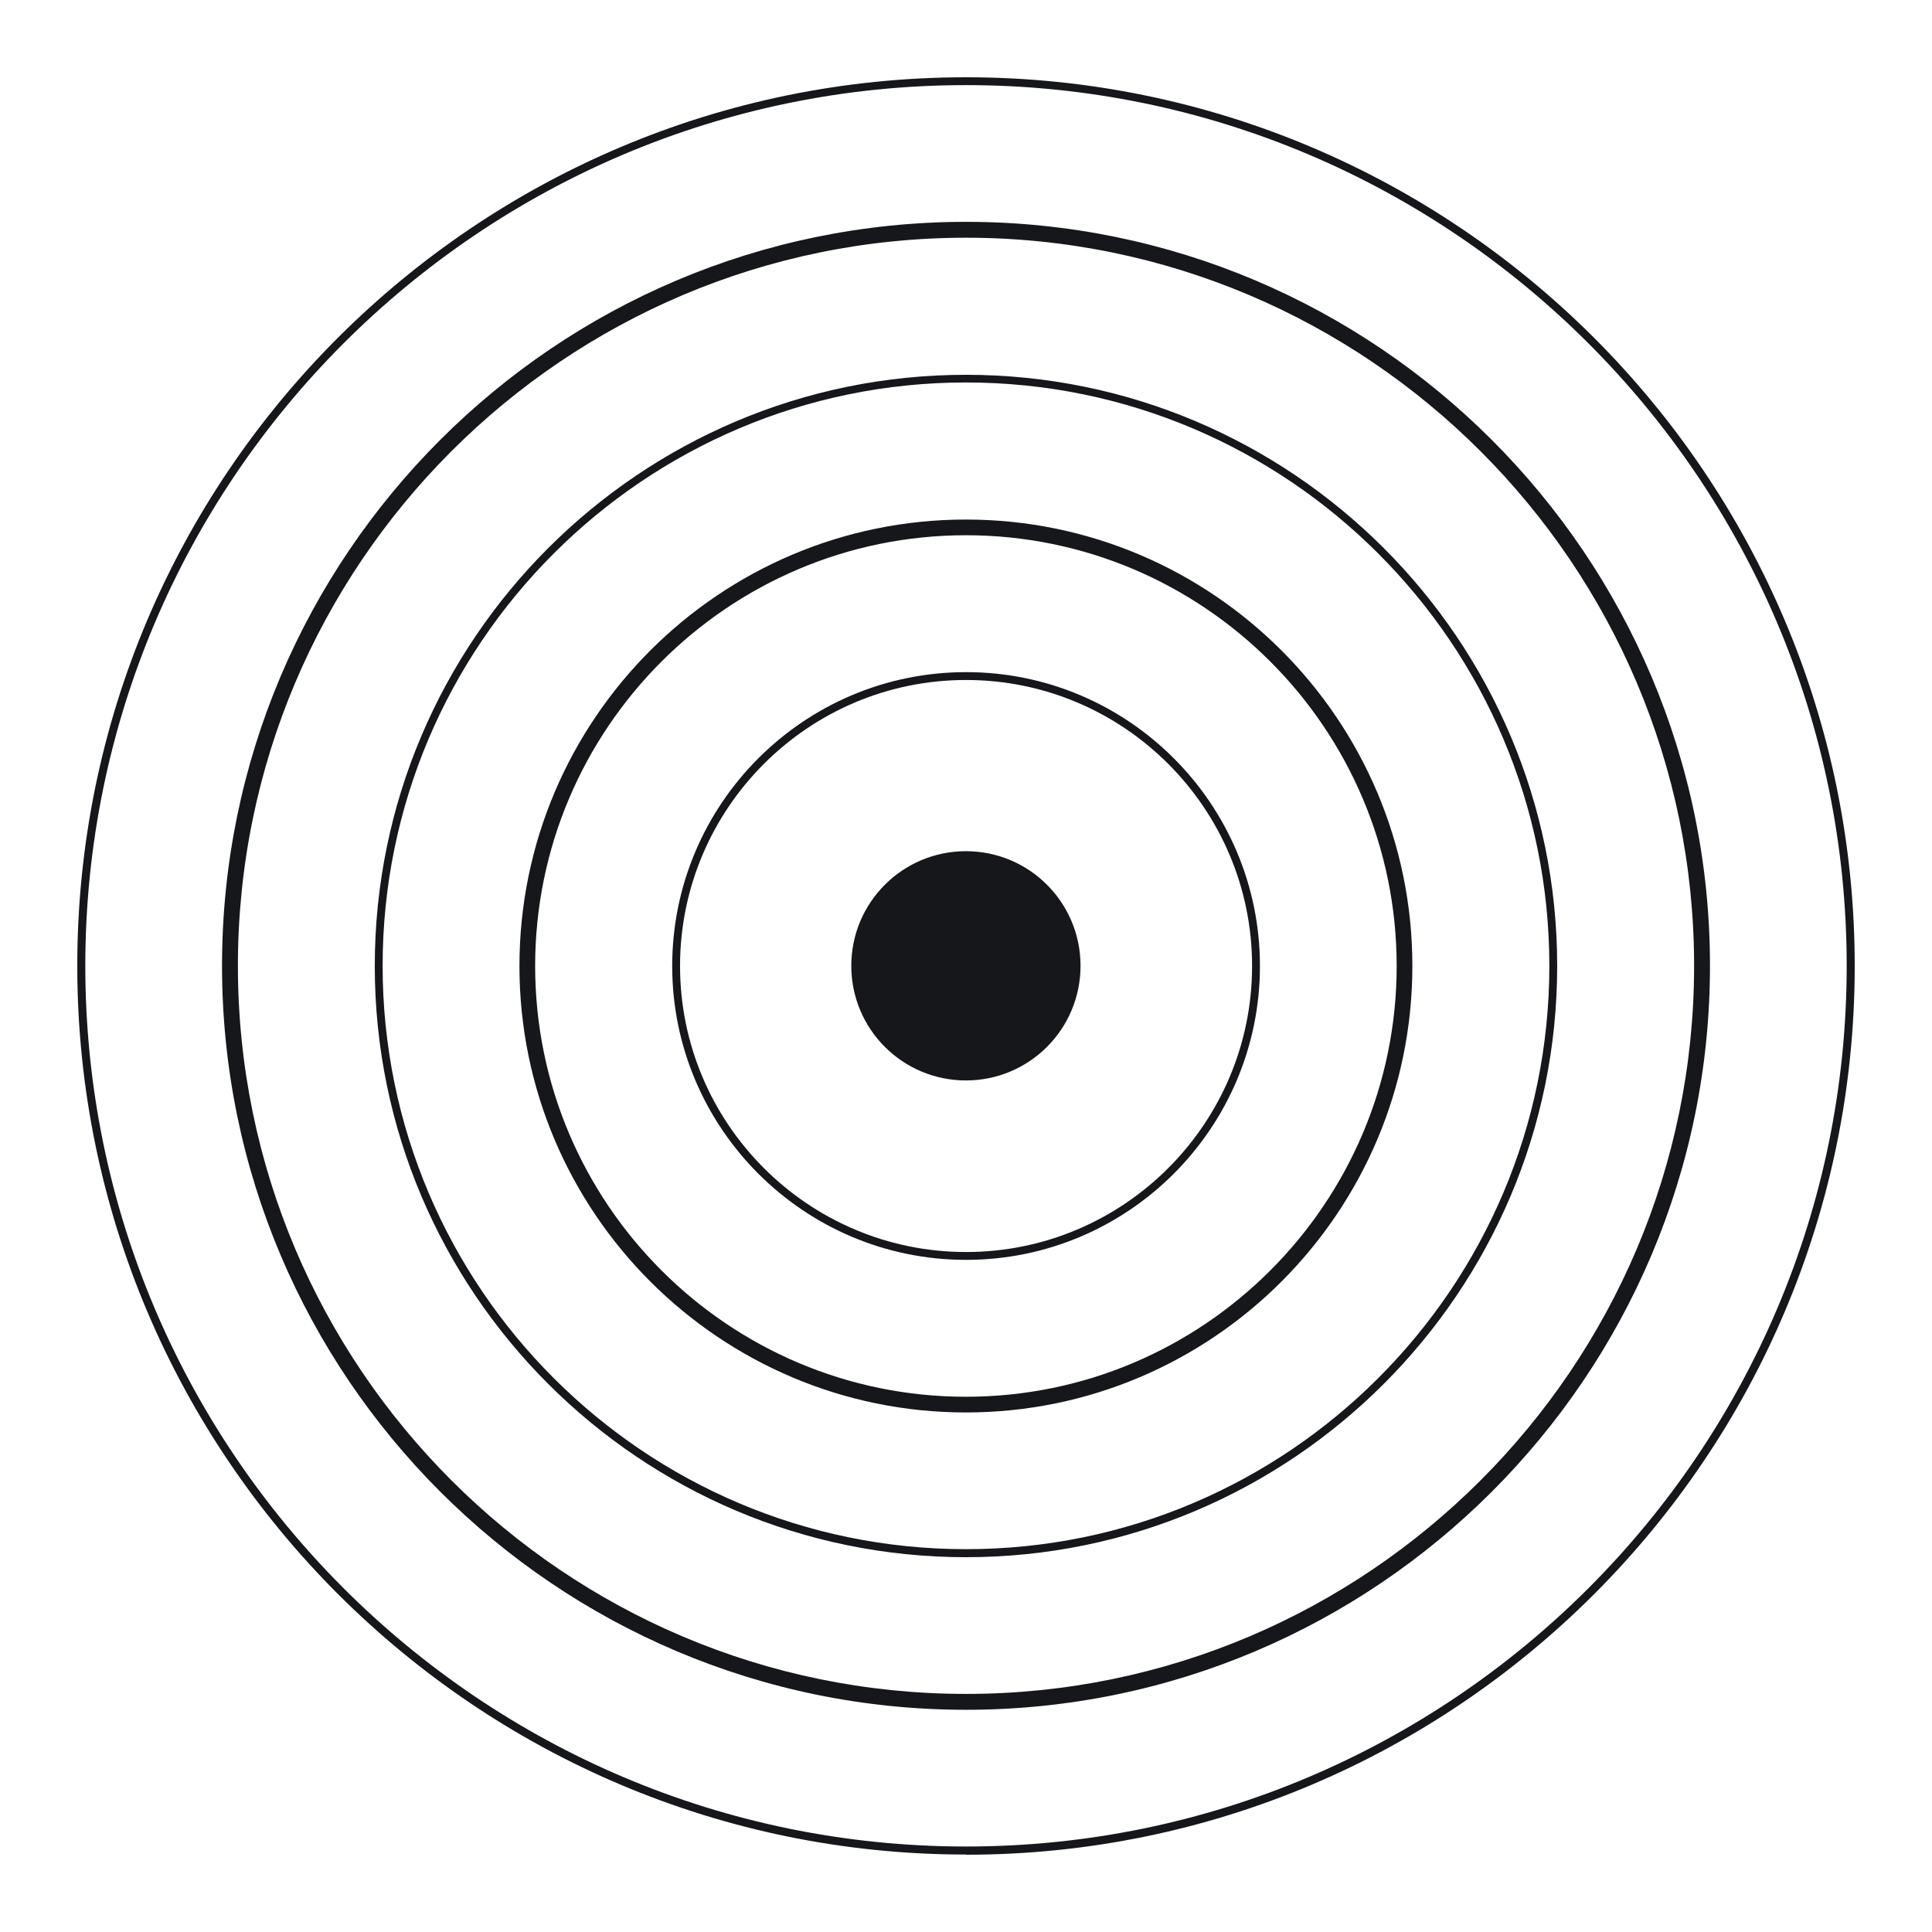<?xml version="1.0" encoding="UTF-8"?>
<svg xmlns="http://www.w3.org/2000/svg" width="200" height="200" viewBox="0 0 200 200" fill="none">
  <path d="M100 191.981C49.267 191.981 8 150.714 8 99.981C8 49.248 49.267 8 100 8C150.733 8 192 49.267 192 100C192 150.733 150.733 192 100 192V191.981ZM100 8.812C49.72 8.812 8.831 49.72 8.831 99.981C8.831 150.242 49.739 191.15 100 191.15C150.261 191.15 191.169 150.242 191.169 99.981C191.169 49.72 150.28 8.812 100 8.812Z" fill="#16171B"></path>
  <path d="M100.001 176.997C57.543 176.997 22.984 142.457 22.984 99.981C22.984 57.505 57.525 22.965 100.001 22.965C142.477 22.965 177.017 57.505 177.017 99.981C177.017 142.457 142.477 176.997 100.001 176.997ZM100.001 24.609C58.431 24.609 24.628 58.431 24.628 99.981C24.628 141.531 58.45 175.353 100.001 175.353C141.551 175.353 175.373 141.531 175.373 99.981C175.373 58.431 141.551 24.609 100.001 24.609Z" fill="#16171B"></path>
  <path d="M99.998 161.201C66.251 161.201 38.797 133.747 38.797 100C38.797 66.254 66.251 38.799 99.998 38.799C133.745 38.799 161.199 66.254 161.199 100C161.199 133.747 133.745 161.201 99.998 161.201ZM99.998 39.593C66.705 39.593 39.609 66.688 39.609 99.981C39.609 133.274 66.705 160.37 99.998 160.37C133.291 160.37 160.387 133.274 160.387 99.981C160.387 66.688 133.291 39.593 99.998 39.593Z" fill="#16171B"></path>
  <path d="M99.991 146.217C74.501 146.217 53.773 125.489 53.773 100C53.773 74.511 74.501 53.783 99.991 53.783C125.48 53.783 146.208 74.511 146.208 100C146.208 125.489 125.48 146.217 99.991 146.217ZM99.991 55.408C75.408 55.408 55.398 75.418 55.398 100C55.398 124.582 75.408 144.592 99.991 144.592C124.573 144.592 144.583 124.582 144.583 100C144.583 75.418 124.573 55.408 99.991 55.408Z" fill="#16171B"></path>
  <path d="M100.007 130.421C83.228 130.421 69.586 116.779 69.586 100C69.586 83.221 83.228 69.579 100.007 69.579C116.786 69.579 130.428 83.221 130.428 100C130.428 116.779 116.786 130.421 100.007 130.421ZM100.007 70.392C83.682 70.392 70.398 83.675 70.398 100C70.398 116.325 83.682 129.609 100.007 129.609C116.332 129.609 129.615 116.325 129.615 100C129.615 83.675 116.332 70.392 100.007 70.392Z" fill="#16171B"></path>
  <path d="M111.857 99.981C111.857 106.538 106.548 111.847 99.991 111.847C93.434 111.847 88.125 106.538 88.125 99.981C88.125 93.424 93.434 88.115 99.991 88.115C106.548 88.115 111.857 93.424 111.857 99.981Z" fill="#16171B"></path>
</svg>

